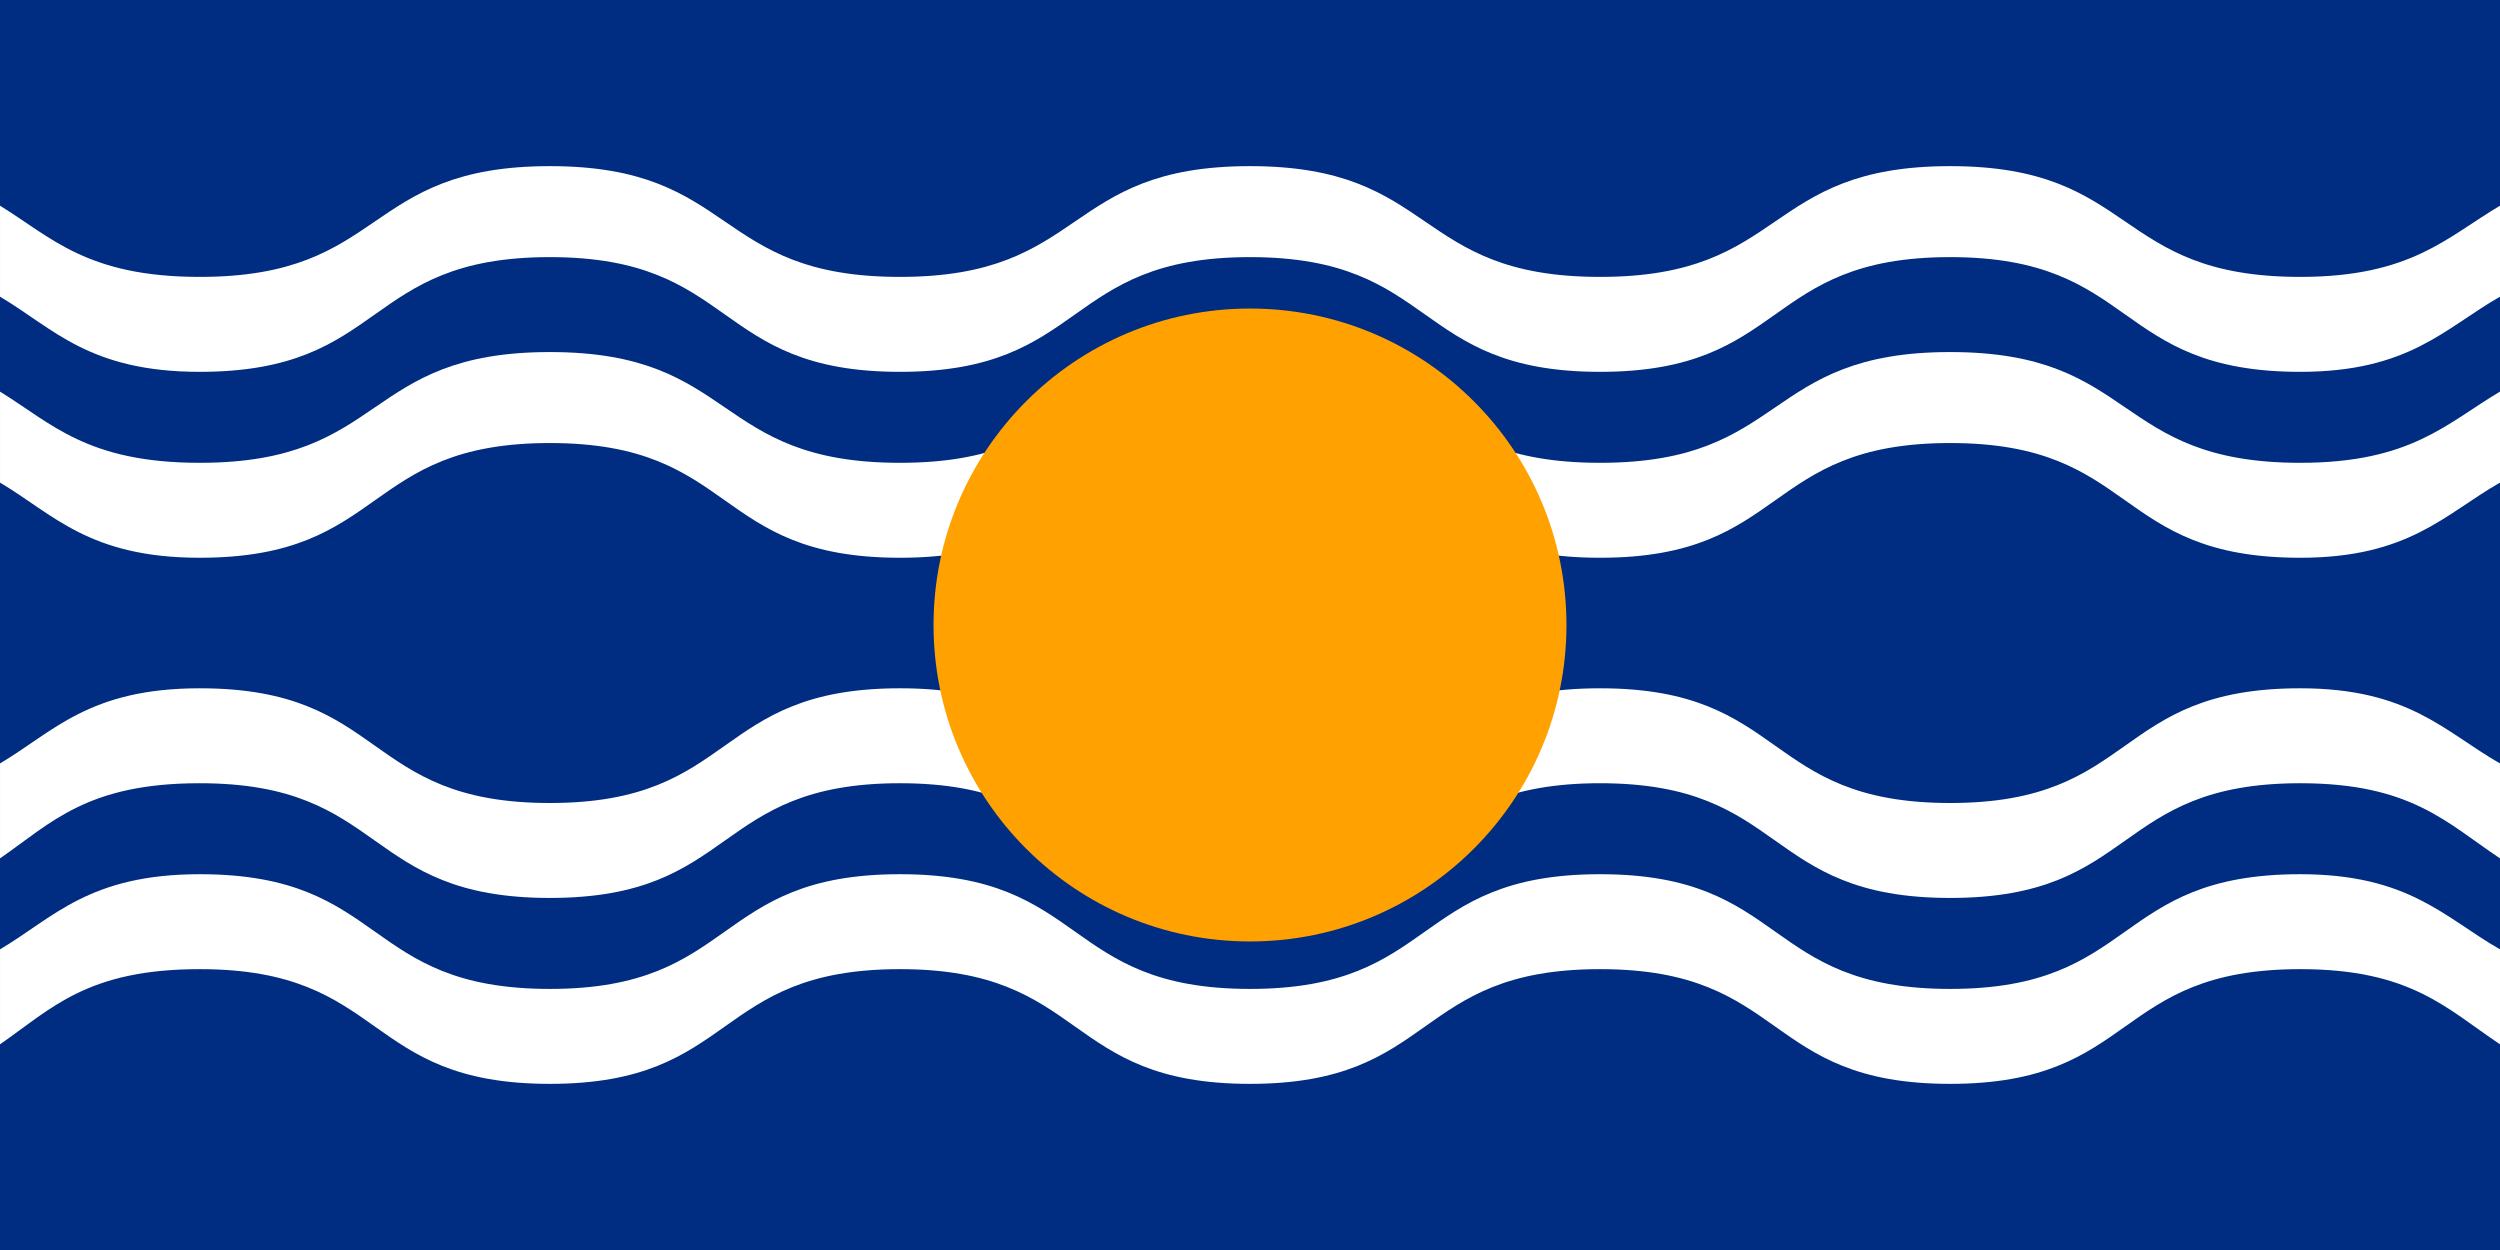 <svg xmlns="http://www.w3.org/2000/svg" xmlns:xlink="http://www.w3.org/1999/xlink" width="632" height="316" viewBox="0 0 632 316">
<rect style="fill:#002d82" width="632" height="316"/>
<g style="fill:#FFFFFF">
<path id="Main1" d="M632,75c-14,8-23,19-50.5,19-47.5,0-41-29-88.5-29-47.5,0-41,29-88.5,29-47.5,0-41-29-88.5-29-47.5,0-41,29-88.5,29-47.5,0-41-29-88.5-29-47.5,0-41,29-88.5,29-28,0-37-11-50.5-19v-23
c13,8,22,18,50.5,18c47.5,0,41-28,88.5-28c47.5,0,41,28,88.5,28c47.5,0,41-28,88.5-28c47.5,0,41,28,88.5,28c47.5,0,41-28,88.5-28c47.5,0,41,28,88.5,28c28,0,37-10,50.5-18v23Z"/>
<use y="47" xlink:href="#Main1"/>
<path id="Main2" d="M632,240c-14-8-23-19-50.5-19-47.5,0-41,29-88.5,29-47.5,0-41-29-88.5-29-47.5,0-41,29-88.5,29-47.5,0-41-29-88.5-29-47.5,0-41,29-88.5,29-47.5,0-41-29-88.5-29-28,0-37,11-50.5,19v24
c13-9,22-19,50.5-19c47.5,0,41,29,88.5,29c47.5,0,41-29,88.5-29c47.5,0,41,29,88.5,29c47.5,0,41-29,88.5-29c47.5,0,41,29,88.5,29c47.5,0,41-29,88.5-29c28,0,37,10,50.5,19v-24Z"/>
<use y="-47" xlink:href="#Main2"/></g>
<circle style="fill:#ffa100" cx="316" cy="158" r="80"/></svg>
